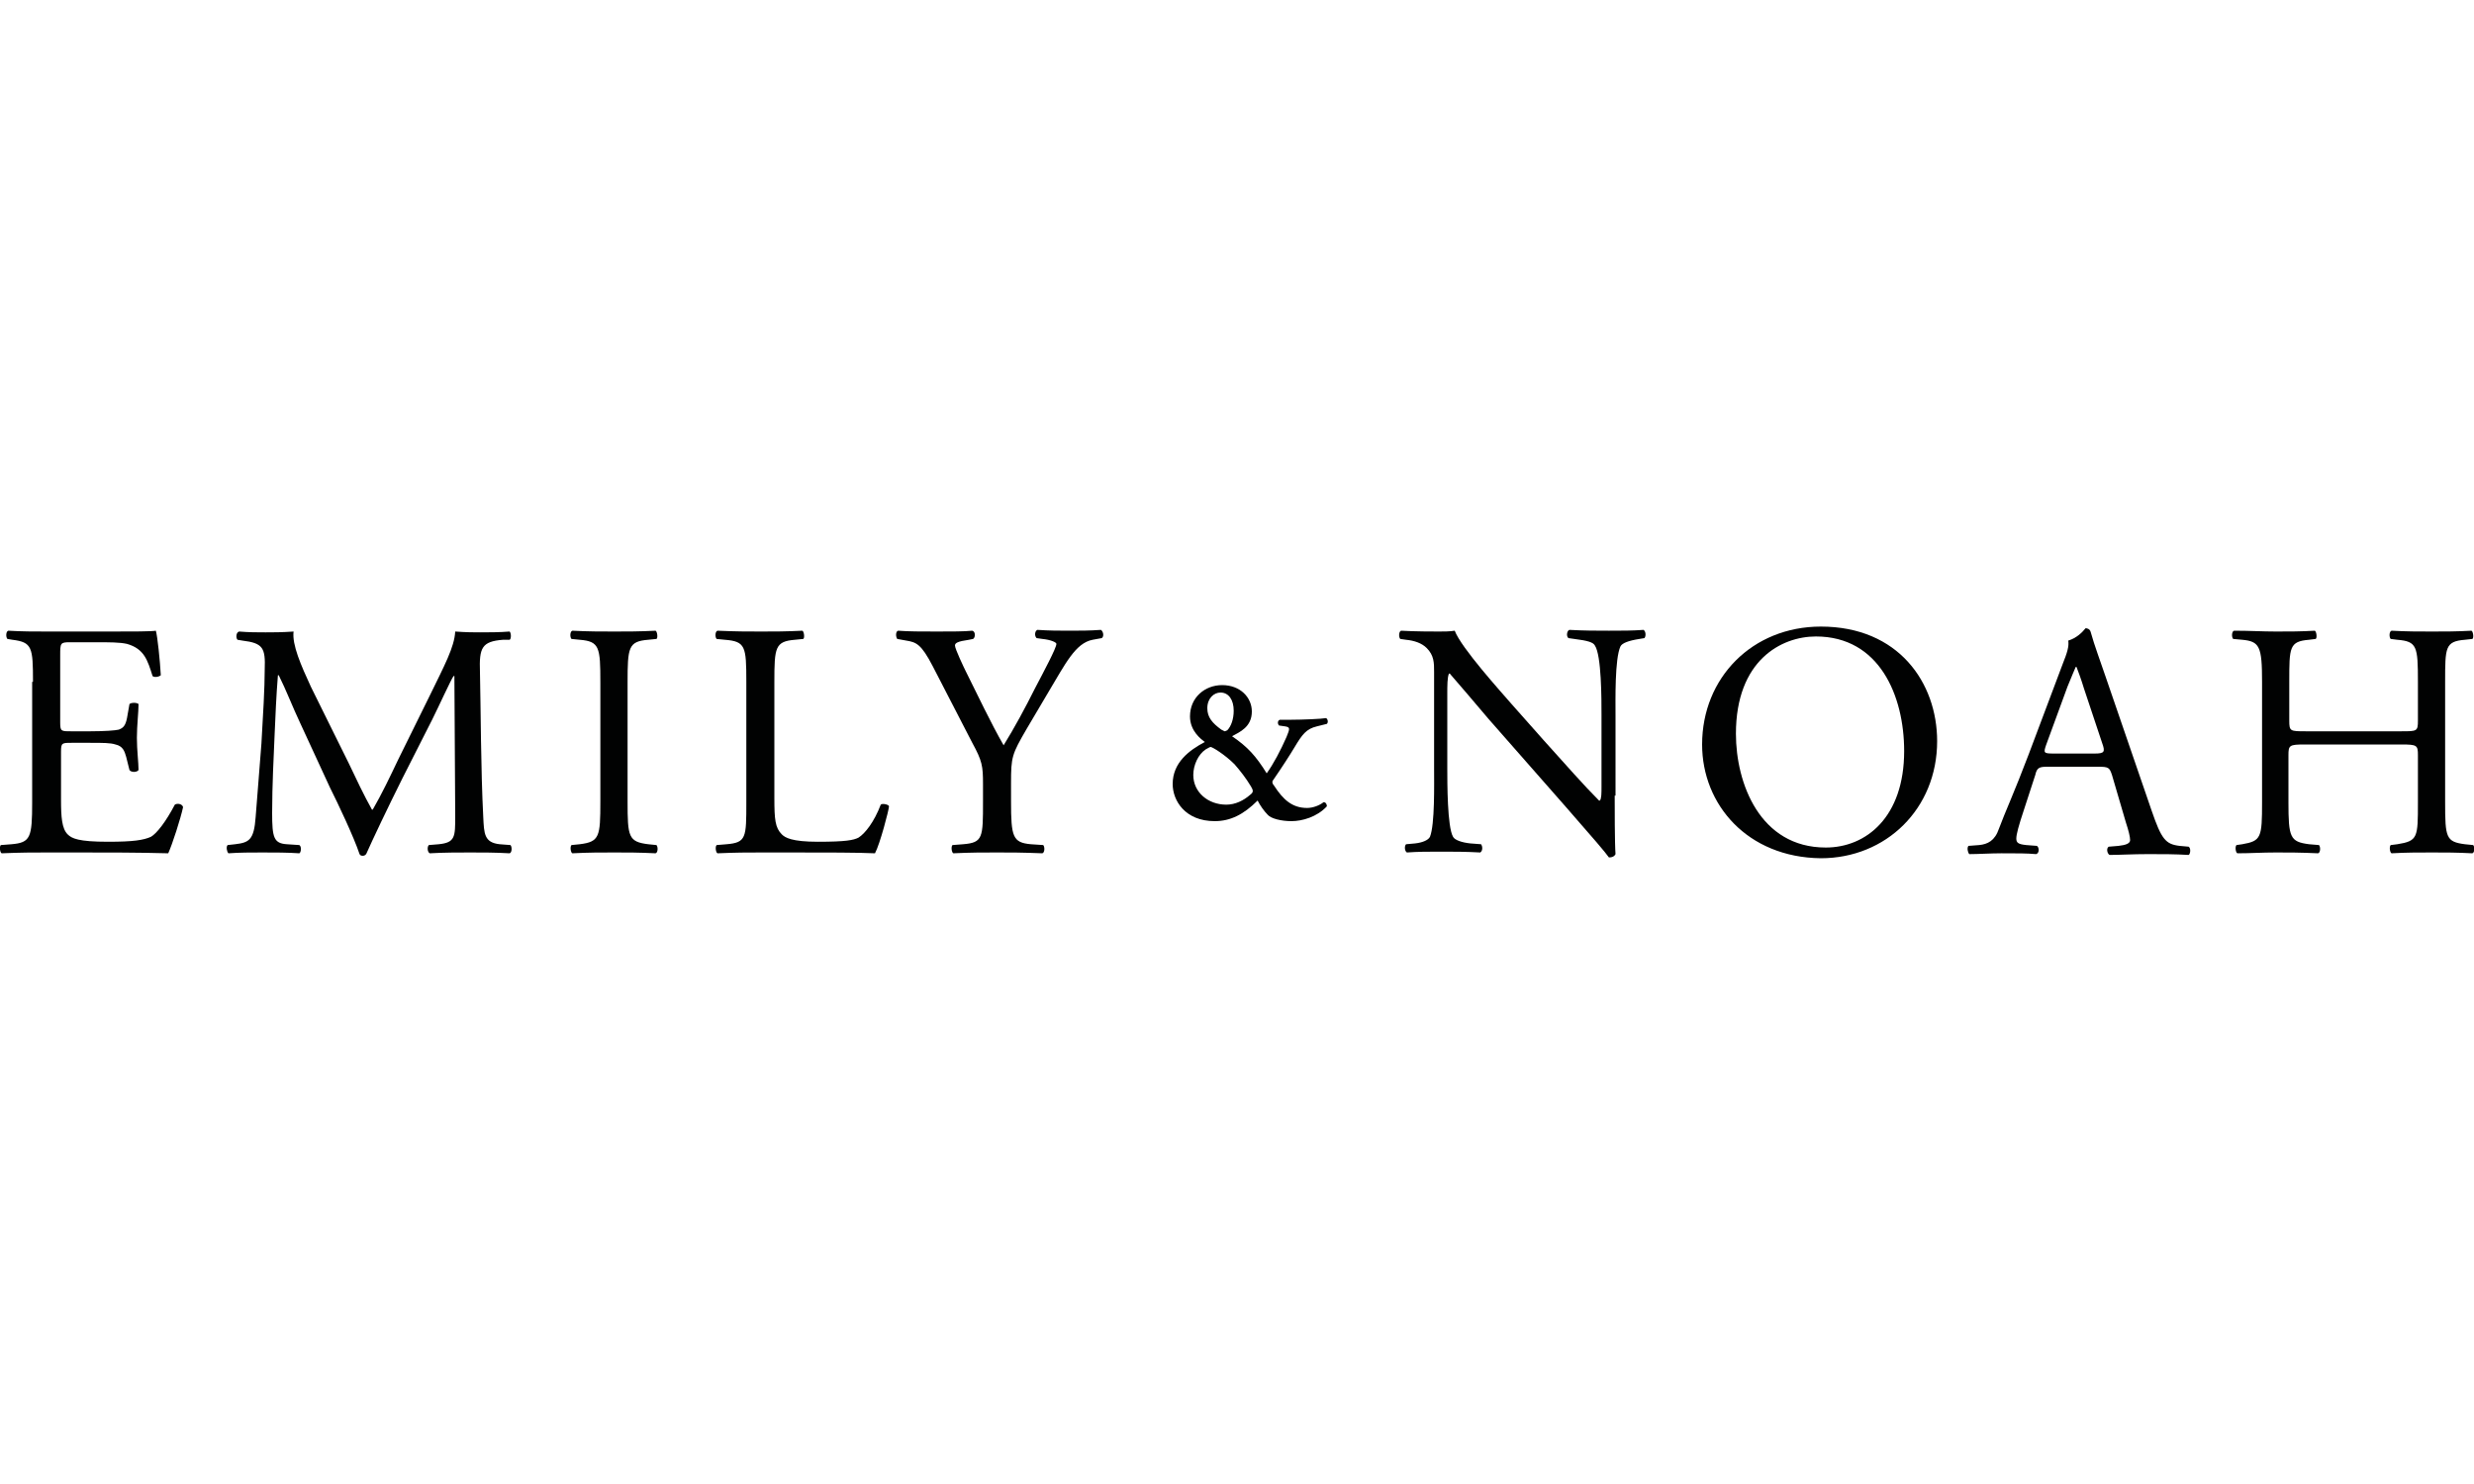 <?xml version="1.0" encoding="utf-8"?>
<!-- Generator: Adobe Illustrator 25.1.0, SVG Export Plug-In . SVG Version: 6.00 Build 0)  -->
<svg version="1.1" id="Ebene_1" xmlns="http://www.w3.org/2000/svg" xmlns:xlink="http://www.w3.org/1999/xlink" x="0px" y="0px"
	 viewBox="0 0 300 180" style="enable-background:new 0 0 300 180;" xml:space="preserve">
<style type="text/css">
	.st0{fill:#010202;}
</style>
<g>
	<g>
		<path class="st0" d="M4,82.7c0-4.2-0.1-4.8-2.5-5.1l-0.6-0.1c-0.2-0.2-0.2-0.9,0.1-1c1.7,0.1,3.1,0.1,4.8,0.1h7.6
			c2.6,0,5,0,5.5-0.1c0.2,0.7,0.5,3.6,0.6,5.4c-0.2,0.2-0.8,0.3-1,0.1c-0.6-1.9-1-3.3-3.1-3.9c-0.9-0.2-2.1-0.2-3.9-0.2H8.5
			c-1.2,0-1.2,0.1-1.2,1.6v8.1c0,1.1,0.1,1.1,1.3,1.1H11c1.7,0,3-0.1,3.4-0.2c0.5-0.2,0.8-0.4,1-1.4l0.3-1.7c0.2-0.2,0.9-0.2,1.1,0
			c0,1-0.2,2.6-0.2,4.1c0,1.5,0.2,3,0.2,3.9c-0.2,0.3-0.9,0.3-1.1,0l-0.4-1.6c-0.2-0.7-0.4-1.3-1.3-1.5c-0.6-0.2-1.5-0.2-3.1-0.2
			H8.7c-1.2,0-1.3,0-1.3,1.1V97c0,2.1,0.1,3.5,0.8,4.2c0.5,0.5,1.3,0.9,4.9,0.9c3.1,0,4.3-0.2,5.2-0.6c0.7-0.4,1.8-1.8,2.9-3.9
			c0.3-0.2,0.9-0.1,1,0.3c-0.3,1.4-1.3,4.5-1.8,5.6c-3.6-0.1-7.3-0.1-10.9-0.1H5.7c-1.7,0-3.1,0-5.5,0.1c-0.2-0.1-0.3-0.8-0.1-1
			l1.3-0.1c2.3-0.2,2.5-0.8,2.5-5.1V82.7"/>
	</g>
	<path class="st0" d="M42.3,92.6c0.9,1.9,1.8,3.8,2.8,5.6h0.1c1.1-1.9,2.1-4,3.1-6.1l3.8-7.7c1.8-3.7,3-5.9,3.1-7.8
		c1.4,0.1,2.2,0.1,3,0.1c1,0,2.4,0,3.6-0.1c0.2,0.2,0.2,0.9,0,1L61,77.6c-2.6,0.2-2.9,1-2.8,3.9c0.1,4.3,0.1,11.8,0.4,17.6
		c0.1,2,0.1,3.1,2,3.3l1.3,0.1c0.2,0.2,0.2,0.9-0.1,1c-1.7-0.1-3.3-0.1-4.8-0.1c-1.4,0-3.2,0-4.9,0.1c-0.3-0.2-0.3-0.8-0.1-1
		l1.2-0.1c2-0.2,2-0.9,2-3.4L55.1,82H55c-0.3,0.4-1.8,3.7-2.6,5.3l-3.6,7.1c-1.8,3.6-3.6,7.4-4.4,9.2c-0.1,0.1-0.2,0.2-0.4,0.2
		c-0.1,0-0.3,0-0.4-0.2c-0.7-2.1-2.6-6.1-3.6-8.1l-3.6-7.8c-0.9-1.9-1.7-4-2.6-5.8h-0.1c-0.2,2.5-0.3,4.9-0.4,7.2
		c-0.1,2.5-0.3,6.1-0.3,9.5c0,3,0.2,3.7,1.8,3.8l1.5,0.1c0.3,0.2,0.2,0.9,0,1c-1.4-0.1-3-0.1-4.5-0.1c-1.3,0-2.8,0-4.1,0.1
		c-0.2-0.2-0.3-0.8-0.1-1l0.9-0.1c1.7-0.2,2.3-0.5,2.5-3.3c0.2-2.7,0.4-4.9,0.7-8.9c0.2-3.4,0.4-6.8,0.4-9c0.1-2.6-0.2-3.2-2.7-3.5
		l-0.6-0.1c-0.2-0.2-0.2-0.9,0.2-1c1.2,0.1,2.2,0.1,3.2,0.1c0.9,0,2,0,3.4-0.1c-0.2,1.6,0.9,4.1,2.1,6.7L42.3,92.6"/>
	<path class="st0" d="M72.8,82.8c0-4.3-0.1-5-2.5-5.2l-1-0.1c-0.2-0.2-0.2-0.9,0.1-1c2,0.1,3.4,0.1,5.1,0.1c1.6,0,3,0,5-0.1
		c0.2,0.1,0.3,0.9,0.1,1l-1,0.1c-2.4,0.2-2.5,0.9-2.5,5.2v14.4c0,4.3,0.1,4.9,2.5,5.2l1,0.1c0.2,0.2,0.2,0.9-0.1,1
		c-2-0.1-3.4-0.1-5-0.1c-1.7,0-3.1,0-5.1,0.1c-0.2-0.1-0.3-0.8-0.1-1l1-0.1c2.4-0.3,2.5-0.9,2.5-5.2V82.8"/>
	<path class="st0" d="M90.5,82.7c0-4.3-0.1-4.9-2.6-5.1l-1-0.1c-0.2-0.2-0.2-0.9,0.1-1c2.3,0.1,3.6,0.1,5.3,0.1c1.6,0,3,0,5-0.1
		c0.2,0.1,0.3,0.9,0.1,1l-1,0.1c-2.4,0.2-2.5,0.9-2.5,5.1v14.1c0,2.6,0.1,3.6,0.9,4.4c0.4,0.4,1.2,0.9,4.4,0.9
		c3.4,0,4.3-0.2,4.9-0.5c0.8-0.5,1.9-1.9,2.7-4c0.2-0.2,1,0,1,0.2c0,0.4-1.1,4.6-1.7,5.7c-2.1-0.1-5.9-0.1-10.1-0.1h-3.7
		c-1.7,0-3,0-5.3,0.1c-0.2-0.1-0.3-0.8-0.1-1l1.2-0.1c2.4-0.2,2.4-0.8,2.4-5.1V82.7"/>
	<path class="st0" d="M122.6,97.2c0,4.3,0.2,5,2.4,5.2l1.5,0.1c0.2,0.2,0.2,0.9-0.1,1c-2.5-0.1-3.9-0.1-5.5-0.1
		c-1.7,0-3.2,0-5.3,0.1c-0.2-0.1-0.3-0.8-0.1-1l1.3-0.1c2.4-0.2,2.4-0.8,2.4-5.2v-2.1c0-2.2-0.1-2.8-1.3-5l-4.8-9.3
		c-1.4-2.7-2-2.9-3.2-3.1l-1.1-0.2c-0.2-0.3-0.2-0.9,0.1-1c1.3,0.1,2.8,0.1,4.7,0.1c1.9,0,3.3,0,4.3-0.1c0.4,0.1,0.4,0.8,0.1,1
		l-0.5,0.1c-1.4,0.2-1.7,0.4-1.7,0.7c0,0.4,1.1,2.7,1.3,3.1c1.5,3,3,6.2,4.6,9c1.3-2.1,2.6-4.5,3.8-6.9c1.1-2.1,2.6-4.9,2.6-5.4
		c0-0.2-0.7-0.5-1.7-0.6l-0.7-0.1c-0.3-0.3-0.2-0.9,0.1-1c1.5,0.1,2.6,0.1,3.9,0.1c1.3,0,2.4,0,3.8-0.1c0.3,0.2,0.4,0.8,0.1,1
		l-1.1,0.2c-2.1,0.4-3.3,2.9-5.4,6.4l-2.6,4.4c-1.8,3.1-1.9,3.4-1.9,6.6V97.2"/>
	<path class="st0" d="M151.8,86.3c0,1.9-1.5,2.5-2.4,3c1.9,1.3,2.9,2.4,4.2,4.5c0.8-1.1,1.7-2.8,2.4-4.4c0.4-1,0.5-1.2-0.2-1.3
		l-0.7-0.1c-0.2-0.2-0.2-0.6,0.1-0.7h1.4c1.3,0,3.7-0.1,4.2-0.2c0.2,0.1,0.3,0.5,0.1,0.7l-1.2,0.3c-1.3,0.3-1.8,1-2.7,2.5
		c-0.6,1-1.5,2.4-2.6,4c-0.2,0.2-0.1,0.5,0.1,0.7c1.1,1.7,2.2,2.7,4,2.7c0.7,0,1.5-0.3,2-0.7c0.3,0,0.4,0.3,0.4,0.5
		c-1.2,1.3-3,1.8-4.3,1.8c-1.2,0-2.5-0.3-2.9-0.8c-0.4-0.4-0.9-1.1-1.2-1.7c-1.7,1.7-3.3,2.5-5.2,2.5c-3.6,0-5.1-2.5-5.1-4.5
		c0-2.6,2-4.1,3.9-5.1c-0.4-0.3-1.8-1.3-1.8-3.1c0-2.3,1.8-3.8,3.9-3.8C150.4,83.1,151.8,84.6,151.8,86.3 M146.8,90.6
		c-0.1,0-0.4,0.2-0.6,0.3c-0.9,0.6-1.5,1.9-1.5,3.1c0,2.1,1.8,3.6,4,3.6c1.1,0,2.1-0.5,2.9-1.2c0.4-0.3,0.4-0.5,0.1-1
		c-0.6-1-1.3-1.9-2-2.7C148.5,91.5,147,90.6,146.8,90.6z M146.4,85.9c0,1.1,0.6,1.8,1.7,2.6c0.2,0.1,0.4,0.2,0.4,0.2
		c0.1,0,0.2-0.1,0.3-0.1c0.5-0.5,0.8-1.4,0.8-2.4c0-1.3-0.6-2.2-1.6-2.2C147.2,84,146.4,84.7,146.4,85.9z"/>
	<g>
		<path class="st0" d="M195.8,96.5c0,1.2,0,6,0.1,7.1c-0.1,0.2-0.3,0.4-0.8,0.4c-0.5-0.7-1.7-2.1-5.2-6.1l-9.4-10.7
			c-1.1-1.3-3.9-4.6-4.7-5.5h-0.1c-0.2,0.5-0.2,1.4-0.2,2.6v8.8c0,1.9,0,7.2,0.7,8.4c0.2,0.4,1.1,0.7,2.1,0.8l1.3,0.1
			c0.2,0.3,0.2,0.8-0.1,1c-1.8-0.1-3.2-0.1-4.7-0.1c-1.7,0-2.8,0-4.2,0.1c-0.3-0.2-0.3-0.8-0.1-1l1.1-0.1c0.9-0.1,1.6-0.4,1.8-0.8
			c0.6-1.5,0.5-6.4,0.5-8.4V81.5c0-1.1,0-2-0.9-2.9c-0.6-0.6-1.5-0.9-2.5-1l-0.7-0.1c-0.2-0.2-0.2-0.9,0.1-1
			c1.7,0.1,3.9,0.1,4.6,0.1c0.6,0,1.3,0,1.9-0.1c0.8,2.1,5.6,7.4,6.9,8.9l3.9,4.4c2.8,3.1,4.8,5.4,6.7,7.3h0.1
			c0.2-0.2,0.2-0.9,0.2-1.7v-8.7c0-1.9,0-7.2-0.8-8.4c-0.2-0.4-0.9-0.6-2.5-0.8l-0.7-0.1c-0.3-0.2-0.2-0.9,0.1-1
			c1.9,0.1,3.2,0.1,4.8,0.1c1.7,0,2.8,0,4.2-0.1c0.3,0.2,0.3,0.8,0.1,1l-0.6,0.1c-1.3,0.2-2.1,0.5-2.3,0.9c-0.7,1.5-0.6,6.5-0.6,8.4
			V96.5"/>
		<path class="st0" d="M206.4,90.3c0-8.1,6.1-14.3,14.4-14.3c9.4,0,14.1,6.8,14.1,13.9c0,8.2-6.2,14.2-14.1,14.2
			C211.9,104,206.4,97.6,206.4,90.3 M230.9,91.1c0-6.7-3-13.9-10.7-13.9c-4.2,0-9.7,2.9-9.7,11.8c0,6,2.9,13.8,10.9,13.8
			C226.3,102.8,230.9,99.1,230.9,91.1z"/>
	</g>
	<path class="st0" d="M256.1,94c-0.3-0.9-0.4-1-1.7-1h-6.1c-1,0-1.3,0.1-1.5,1l-1.4,4.3c-0.6,1.8-0.9,2.9-0.9,3.4
		c0,0.5,0.2,0.7,1.2,0.8l1.3,0.1c0.3,0.2,0.3,0.9-0.1,1c-1.1-0.1-2.3-0.1-4.2-0.1c-1.3,0-2.8,0.1-3.9,0.1c-0.2-0.2-0.3-0.8-0.1-1
		l1.3-0.1c1-0.1,1.9-0.5,2.4-2c0.7-1.9,1.9-4.5,3.6-9l4.1-10.9c0.6-1.5,0.8-2.2,0.7-2.9c1-0.3,1.7-1,2.1-1.5c0.2,0,0.5,0.1,0.6,0.4
		c0.5,1.8,1.2,3.6,1.8,5.4l5.6,16.3c1.2,3.5,1.7,4.1,3.4,4.3l1.1,0.1c0.3,0.2,0.2,0.9,0,1c-1.7-0.1-3.1-0.1-4.9-0.1
		c-1.9,0-3.5,0.1-4.7,0.1c-0.3-0.2-0.4-0.8-0.1-1l1.2-0.1c0.9-0.1,1.4-0.3,1.4-0.7c0-0.4-0.2-1.2-0.5-2.1L256.1,94 M248.1,90.4
		c-0.3,0.9-0.3,1,0.9,1h5c1.2,0,1.3-0.2,0.9-1.3l-2.2-6.6c-0.3-1-0.7-2.1-0.9-2.6h-0.1c-0.1,0.2-0.5,1.2-1,2.4L248.1,90.4z"/>
	<g>
		<path class="st0" d="M279.5,90.3c-1.9,0-2,0.1-2,1.3v5.7c0,4.3,0.2,4.8,2.5,5.1l1.2,0.1c0.2,0.2,0.2,0.9-0.1,1
			c-2.2-0.1-3.6-0.1-5.1-0.1c-1.7,0-3.1,0.1-4.7,0.1c-0.2-0.1-0.3-0.8-0.1-1l0.7-0.1c2.3-0.4,2.4-0.8,2.4-5.1V82.7
			c0-4.3-0.3-4.9-2.4-5.1l-1.1-0.1c-0.2-0.2-0.2-0.9,0.1-1c2,0,3.4,0.1,5.1,0.1c1.6,0,3,0,4.7-0.1c0.2,0.1,0.3,0.9,0.1,1l-0.8,0.1
			c-2.4,0.2-2.4,0.9-2.4,5.1v4.7c0,1.3,0.1,1.3,2,1.3h11.6c1.9,0,2,0,2-1.3v-4.7c0-4.3-0.1-4.9-2.5-5.1l-0.8-0.1
			c-0.2-0.2-0.2-0.9,0.1-1c1.9,0.1,3.2,0.1,4.9,0.1c1.6,0,3,0,4.8-0.1c0.2,0.1,0.3,0.9,0.1,1l-0.9,0.1c-2.4,0.2-2.4,0.9-2.4,5.1
			v14.6c0,4.3,0.1,4.8,2.4,5.1l1,0.1c0.2,0.2,0.2,0.9-0.1,1c-1.9-0.1-3.3-0.1-4.9-0.1c-1.7,0-3.1,0-4.9,0.1c-0.2-0.1-0.3-0.8-0.1-1
			l0.8-0.1c2.5-0.4,2.5-0.8,2.5-5.1v-5.7c0-1.2-0.1-1.3-2-1.3H279.5"/>
	</g>
</g>
</svg>
